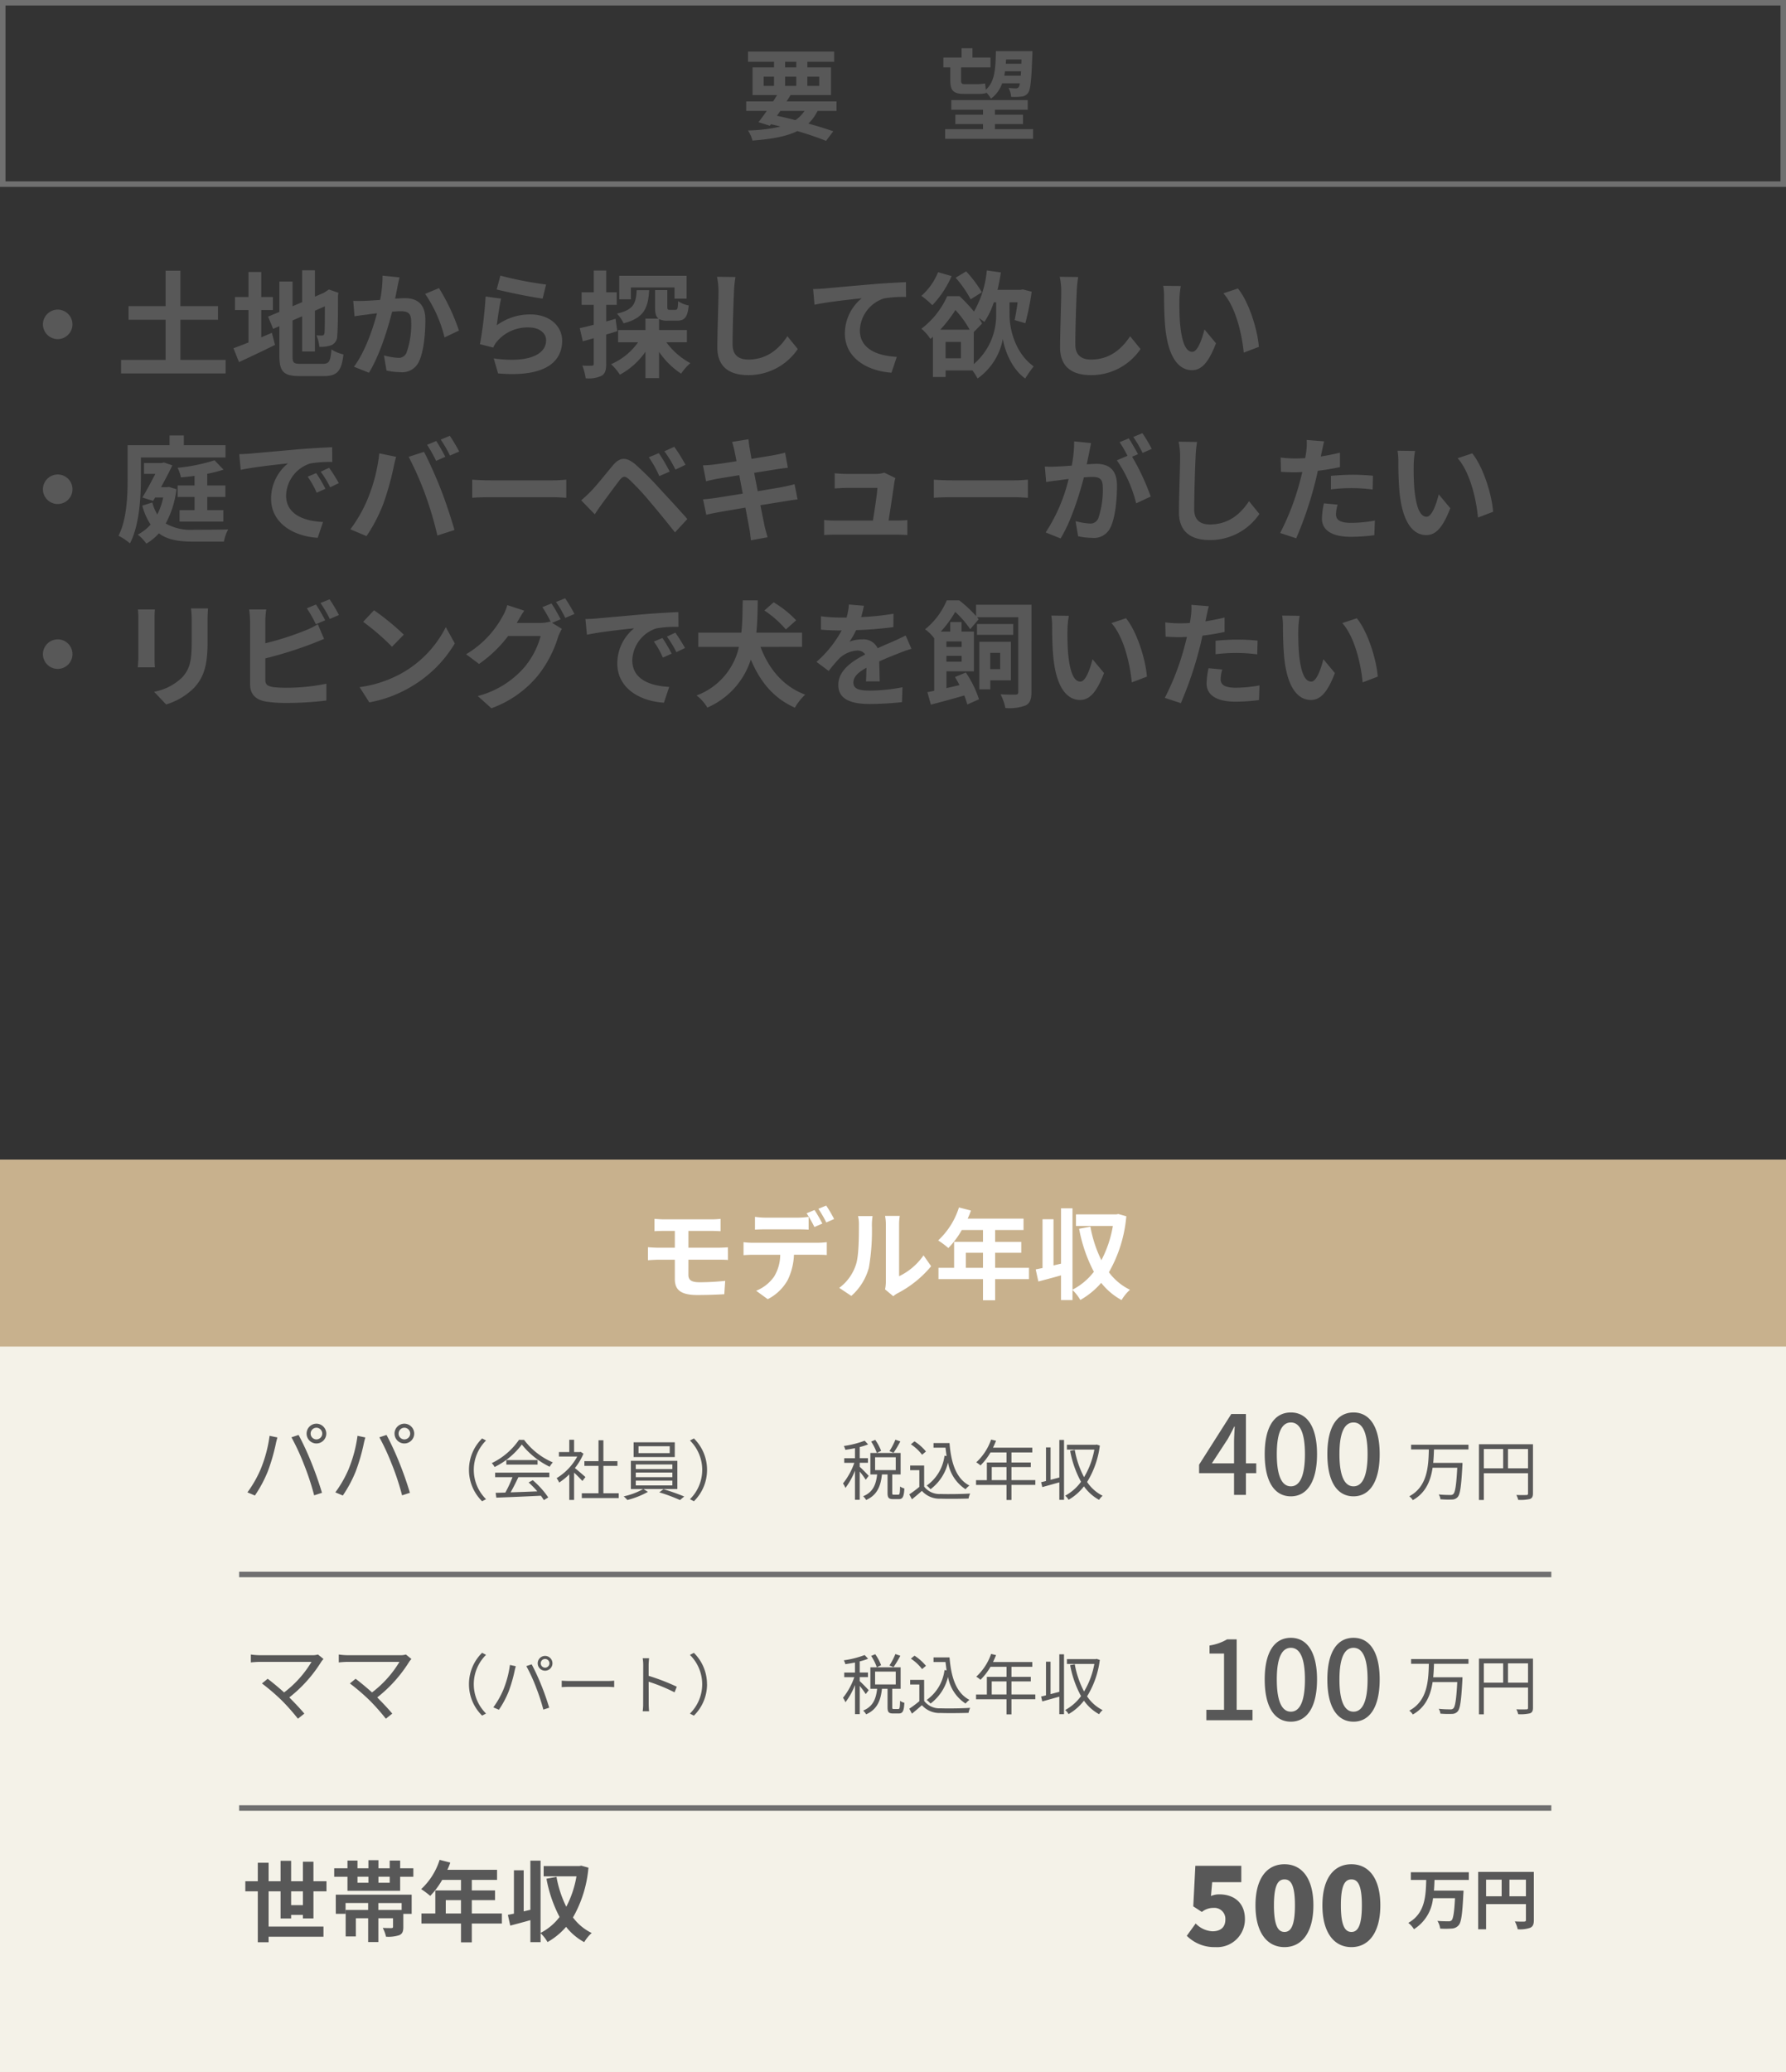<svg xmlns="http://www.w3.org/2000/svg" width="325" height="377"><rect width="100%" height="100%" fill="#333333" stroke="none"/><g data-name="グループ 858"><g data-name="グループ 2109"><path data-name="長方形 1404" fill="#f4f2e8" d="M0 210.999h325v166H0z"/><path data-name="パス 6162" d="M56.528 260.847a1.059 1.059 0 011.056-1.072 1.069 1.069 0 011.056 1.072 1.065 1.065 0 01-1.056 1.052 1.055 1.055 0 01-1.056-1.052zm-.736 0a1.789 1.789 0 001.792 1.792 1.8 1.8 0 001.792-1.792 1.813 1.813 0 00-1.792-1.808 1.8 1.8 0 00-1.792 1.808zm-8.3 6.336a21.016 21.016 0 01-2.468 4.352l1.36.576a23.2 23.2 0 002.352-4.4 35.084 35.084 0 001.456-5.012c.064-.336.192-.8.288-1.152l-1.424-.3a24.389 24.389 0 01-1.568 5.936zm7.872-.608a47.946 47.946 0 011.804 5.504l1.424-.464a62.684 62.684 0 00-1.92-5.472 51.725 51.725 0 00-2.336-5.056l-1.3.432a40.916 40.916 0 012.324 5.056zm17.168-5.728a1.059 1.059 0 011.056-1.072 1.069 1.069 0 011.056 1.072 1.065 1.065 0 01-1.06 1.052 1.055 1.055 0 01-1.056-1.052zm-.736 0a1.789 1.789 0 001.788 1.792 1.8 1.8 0 001.792-1.792 1.813 1.813 0 00-1.792-1.808 1.8 1.8 0 00-1.792 1.808zm-8.3 6.336a21.016 21.016 0 01-2.472 4.352l1.36.576a23.2 23.2 0 002.352-4.4 35.084 35.084 0 001.456-5.012c.064-.336.192-.8.288-1.152l-1.424-.3a24.389 24.389 0 01-1.568 5.936zm7.872-.608a47.946 47.946 0 011.8 5.504l1.424-.464a62.684 62.684 0 00-1.92-5.472 51.725 51.725 0 00-2.336-5.056l-1.3.432a40.917 40.917 0 012.324 5.056zm-12.5 35.28l-1.008-.816a3.37 3.37 0 01-1.04.128h-9.54a12.3 12.3 0 01-1.632-.128v1.44c.32-.032 1.008-.1 1.632-.1h9.408a19.622 19.622 0 01-4.988 5.556c-1.088-.976-2.4-2.048-2.992-2.48l-1.04.848a37.753 37.753 0 013.664 3.152 38.381 38.381 0 012.88 3.264l1.168-.928c-.64-.784-1.776-1.984-2.736-2.944a25.045 25.045 0 005.824-6.5 4.531 4.531 0 01.396-.492zm16 0l-1.008-.816a3.37 3.37 0 01-1.04.128h-9.54a12.3 12.3 0 01-1.632-.128v1.44c.32-.032 1.008-.1 1.632-.1h9.408a19.622 19.622 0 01-4.988 5.556c-1.088-.976-2.4-2.048-2.992-2.48l-1.04.848a37.753 37.753 0 013.664 3.152 38.381 38.381 0 012.88 3.264l1.168-.928c-.64-.784-1.776-1.984-2.736-2.944a25.045 25.045 0 005.824-6.5 4.531 4.531 0 01.396-.492zm-21.892 44.784v-2.512h2.144v2.512zm4.064 2.416v-4.928h2.368v-1.84H57.04v-3.552h-1.92v3.552h-2.144v-3.712h-1.92v3.712H48.88v-3.36h-1.968v3.36H44.64v1.84h2.272v9.264h1.968v-1.008h9.984v-1.84H48.88v-6.416h2.176v4.944h1.92v-.656h2.144v.64zm16.048-1.536h-4.24v-1.264h4.24zm-11.984.7h1.776v-1.964h4.112v1.264H62.9v4.816h1.856v-3.312h2.24v4.336h1.856v-4.336h2.668v1.552c0 .176-.064.224-.288.24-.192 0-.944 0-1.584-.032a5.989 5.989 0 01.592 1.6 6.377 6.377 0 002.4-.272c.592-.256.752-.688.752-1.5v-2.388h1.52v-3.488H61.1zm9.808-5.648h-2.048v-1.1h2.048zm-5.856-1.1h1.984v1.1h-1.984zm7.76-1.536v-1.408h-1.9v1.408h-2.052v-1.472H67.04v1.472h-1.984v-1.408h-1.824v1.408h-2.416v1.536h2.416v2.56h9.584v-2.56h2.4v-1.536zm8.3 8.224v-2.432h2.768v2.432zm10.208 0h-5.468v-2.432h4.224v-1.76h-4.224v-1.92h4.592v-1.84h-9.04a10.215 10.215 0 00.528-1.312L80 338.399a12.339 12.339 0 01-3.36 5.328 14.726 14.726 0 011.648 1.232 14.379 14.379 0 002.176-2.912h3.424v1.92h-4.672v4.192h-2.528v1.824h7.2v3.424h1.968v-3.424h5.472zm14.448-8.7l-.32.064h-6.524v1.872h5.972a18.475 18.475 0 01-1.856 5.536 20.374 20.374 0 01-1.78-5.432l-1.824.336a24.369 24.369 0 002.384 6.96 10.243 10.243 0 01-3.456 2.9v-13.152h-1.856v8.944l-1.216.288v-7.476H93.52v7.888c-.4.08-.768.16-1.1.224l.432 1.952c1.088-.288 2.384-.624 3.664-.992v4h1.856v-1.628a7.23 7.23 0 011.264 1.616 12.748 12.748 0 003.376-2.768 10.693 10.693 0 003.3 2.784 6.88 6.88 0 011.36-1.664 9.288 9.288 0 01-3.408-2.832 21.987 21.987 0 002.816-9.056z" fill="#585858"/><path data-name="パス 6165" d="M220.52 266.259l2.9-4.44c.42-.76.82-1.52 1.18-2.26h.08c-.04.8-.12 2.04-.12 2.84v3.86zm8.08 0h-1.88v-8.98h-2.66l-5.86 9.22v1.54h6.36v3.96h2.16v-3.96h1.88zm6.3 6c2.88 0 4.76-2.56 4.76-7.68 0-5.08-1.88-7.58-4.76-7.58-2.9 0-4.76 2.48-4.76 7.58 0 5.12 1.86 7.68 4.76 7.68zm0-1.82c-1.5 0-2.56-1.6-2.56-5.86 0-4.22 1.06-5.76 2.56-5.76s2.56 1.54 2.56 5.76c0 4.26-1.06 5.86-2.56 5.86zm11.4 1.82c2.88 0 4.76-2.56 4.76-7.68 0-5.08-1.88-7.58-4.76-7.58-2.9 0-4.76 2.48-4.76 7.58 0 5.12 1.86 7.68 4.76 7.68zm0-1.82c-1.5 0-2.56-1.6-2.56-5.86 0-4.22 1.06-5.76 2.56-5.76s2.56 1.54 2.56 5.76c0 4.26-1.06 5.86-2.56 5.86zm-26.78 42.56h8.4v-1.9h-2.88v-12.82h-1.74a9.042 9.042 0 01-3.2 1.12v1.46h2.64v10.24h-3.22zm15.38.26c2.88 0 4.76-2.56 4.76-7.68 0-5.08-1.88-7.58-4.76-7.58-2.9 0-4.76 2.48-4.76 7.58 0 5.12 1.86 7.68 4.76 7.68zm0-1.82c-1.5 0-2.56-1.6-2.56-5.86 0-4.22 1.06-5.76 2.56-5.76s2.56 1.54 2.56 5.76c0 4.26-1.06 5.86-2.56 5.86zm11.4 1.82c2.88 0 4.76-2.56 4.76-7.68 0-5.08-1.88-7.58-4.76-7.58-2.9 0-4.76 2.48-4.76 7.58 0 5.12 1.86 7.68 4.76 7.68zm0-1.82c-1.5 0-2.56-1.6-2.56-5.86 0-4.22 1.06-5.76 2.56-5.76s2.56 1.54 2.56 5.76c0 4.26-1.06 5.86-2.56 5.86zm-25.14 42.84a5.062 5.062 0 005.38-5.1c0-3.08-2.12-4.5-4.64-4.5a3.775 3.775 0 00-1.54.3l.22-2.52h5.3v-2.98h-8.36l-.38 7.38 1.56 1.02a3.326 3.326 0 012.1-.74 2.006 2.006 0 012.18 2.14c0 1.4-.9 2.12-2.34 2.12a4.529 4.529 0 01-3.06-1.42l-1.62 2.24a7.09 7.09 0 005.2 2.06zm12.58 0c3.14 0 5.26-2.64 5.26-7.6 0-4.94-2.12-7.48-5.26-7.48-3.16 0-5.28 2.52-5.28 7.48s2.12 7.6 5.28 7.6zm0-2.76c-1.06 0-1.92-.92-1.92-4.84s.86-4.72 1.92-4.72 1.9.8 1.9 4.72-.84 4.84-1.9 4.84zm12.18 2.76c3.14 0 5.26-2.64 5.26-7.6 0-4.94-2.12-7.48-5.26-7.48-3.16 0-5.28 2.52-5.28 7.48s2.12 7.6 5.28 7.6zm0-2.76c-1.06 0-1.92-.92-1.92-4.84s.86-4.72 1.92-4.72 1.9.8 1.9 4.72-.84 4.84-1.9 4.84z" fill="#585858"/><path data-name="パス 6161" d="M85.34 267.439a7.973 7.973 0 002.388 5.712l.72-.372a7.509 7.509 0 01-2.232-5.34 7.509 7.509 0 012.232-5.34l-.72-.372a7.973 7.973 0 00-2.388 5.712zm4.76 1.332h3.16a22.647 22.647 0 01-1.3 2.8c-.648.024-1.248.036-1.764.048l.12.876a575.5 575.5 0 008.1-.348 7.508 7.508 0 01.552.8l.8-.492a15.982 15.982 0 00-2.82-3.132l-.756.408a18.442 18.442 0 011.584 1.62c-1.68.072-3.372.132-4.86.18.48-.84 1-1.872 1.416-2.76h5.628v-.828H90.1zm2.04-3.108v.816h5.68v-.816zm2.3-3.684a12.606 12.606 0 01-4.96 4.236 2.8 2.8 0 01.52.708 13.726 13.726 0 004.956-4.092 14.71 14.71 0 005.064 4.044 4.78 4.78 0 01.576-.792 12.928 12.928 0 01-5.232-4.1zm12.092 6.768c-.3-.264-1.356-1.188-1.92-1.632a10.783 10.783 0 001.56-2.616l-.5-.336-.156.036h-1.048v-2.232h-.876v2.232h-1.884v.816h3.336a10.409 10.409 0 01-3.756 3.936 4.037 4.037 0 01.468.8 11.331 11.331 0 001.836-1.5v4.66h.876v-4.968c.54.5 1.2 1.176 1.512 1.524zm3.268 2.952v-4.98h2.556v-.864H109.8v-3.8h-.888v3.8h-2.572v.864h2.568v4.98h-3.036v.876h6.72v-.876zm12.068-7.308h-5.676v-1.248h5.676zm.924-1.968H115.3v2.688h7.488zm-7.1 6.984h6.66v.864h-6.66zm0-1.476h6.66v.84h-6.66zm0-1.476h6.66v.84h-6.66zm7.568 4.476v-5.132h-8.46v5.136h2.244a12.932 12.932 0 01-3.544 1.328 6.845 6.845 0 01.66.66 15.232 15.232 0 003.74-1.476l-.8-.516zm-3.288.6a31.5 31.5 0 013.768 1.404l.768-.648a42.038 42.038 0 00-3.768-1.332zm8.688-4.092a7.973 7.973 0 00-2.388-5.712l-.72.372a7.509 7.509 0 012.232 5.34 7.509 7.509 0 01-2.232 5.34l.72.372a7.973 7.973 0 002.388-5.712zm-43.32 39a7.973 7.973 0 002.388 5.712l.72-.372a7.5 7.5 0 010-10.68l-.72-.372a7.973 7.973 0 00-2.388 5.712zm13.056-3.8a.792.792 0 11.792.792.794.794 0 01-.788-.796zm-.552 0a1.344 1.344 0 002.688 0 1.344 1.344 0 10-2.688 0zm-6.228 4.752a15.762 15.762 0 01-1.848 3.264l1.02.432a17.4 17.4 0 001.764-3.3 26.313 26.313 0 001.092-3.756c.048-.252.144-.6.216-.864l-1.068-.228a18.292 18.292 0 01-1.176 4.448zm5.9-.456a35.96 35.96 0 011.356 4.128l1.068-.348a46.49 46.49 0 00-1.44-4.1 38.793 38.793 0 00-1.752-3.792l-.972.324a30.687 30.687 0 011.744 3.784zm4.7-1.128v1.172a19.72 19.72 0 011.668-.06h6.596c.54 0 1.044.048 1.284.06v-1.18c-.264.024-.7.06-1.3.06h-6.572a21.088 21.088 0 01-1.668-.06zm14.82 4.14a10.573 10.573 0 01-.084 1.416h1.164a14.41 14.41 0 01-.072-1.416c0-.348 0-2.16-.012-3.96a31.46 31.46 0 014.716 1.932l.408-1.02a38.354 38.354 0 00-5.124-1.98v-1.96c0-.36.048-.876.084-1.248h-1.168a7.574 7.574 0 01.1 1.248zm11.616-3.5a7.973 7.973 0 00-2.388-5.712l-.72.372a7.5 7.5 0 010 10.68l.72.372a7.973 7.973 0 002.396-5.72z" fill="#585858"/><path data-name="パス 6164" d="M162.936 261.955a12.634 12.634 0 01-1.08 2.076l.744.3a20.366 20.366 0 001.236-2.064zm-2.6 2.028a8.883 8.883 0 00-1.068-2l-.744.312a9.184 9.184 0 011.028 2.06zm-2.26 4.548c-.24-.276-1.26-1.332-1.632-1.644v-.732h1.5v-.84h-1.5v-2.028a9.949 9.949 0 001.524-.48l-.624-.672a17.573 17.573 0 01-3.792.964 3.359 3.359 0 01.276.7c.552-.084 1.164-.18 1.752-.3v1.824h-1.956v.84h1.836a12.392 12.392 0 01-2.06 3.748 4.128 4.128 0 01.444.816 12.747 12.747 0 001.736-3.144v5.3h.864v-5.132a13.743 13.743 0 011.092 1.488zm1.164-3.384H163v2.34h-3.76zm3.42 6.816c-.264 0-.3-.048-.3-.348v-3.336h1.524v-3.912h-5.5v3.912h1.228c-.192 1.704-.672 3.204-2.544 3.96a2.819 2.819 0 01.54.684c2.076-.912 2.664-2.624 2.88-4.644h1.02v3.336c0 .884.192 1.152 1.02 1.152h1.02c.708 0 .936-.408 1.02-1.944a2.211 2.211 0 01-.78-.36c-.024 1.308-.084 1.5-.336 1.5zm7.212-9.4v.84h2.184c.06.528.12 1.032.2 1.524l-.384-.06a7.832 7.832 0 01-3.24 5.436 5.233 5.233 0 01.7.66 8.574 8.574 0 003.18-4.86 7.28 7.28 0 003.188 4.864 4.138 4.138 0 01.708-.672c-2.4-1.236-3.336-4.068-3.624-7.728zm-1.372 1.536a9.131 9.131 0 00-2.088-1.848l-.66.54a8.279 8.279 0 012.04 1.9zm-.332 2.56h-2.544v.84h1.668v3.036a20.038 20.038 0 01-1.824 1.364l.48.9a57.51 57.51 0 001.812-1.532 4.276 4.276 0 003.4 1.416c1.32.048 3.78.024 5.088-.024a4.06 4.06 0 01.288-.912c-1.4.1-4.068.132-5.376.084a3.493 3.493 0 01-2.988-1.344zm12.3 2.652v-2.376h2.688v2.376zm7.932 0h-4.344v-2.376h3.516v-.836h-3.516v-1.828h3.792v-.864H180.7c.192-.408.384-.84.552-1.26l-.9-.216a10.155 10.155 0 01-2.7 4.14 5.523 5.523 0 01.768.564 11.087 11.087 0 001.82-2.364h2.916v1.828h-3.576v3.216h-1.968v.864h5.544v2.744h.9v-2.748h4.344zm4.368-.48c-.552.144-1.092.288-1.6.42v-5.9h-.828v6.12a30.38 30.38 0 01-.888.216l.216.888c.888-.24 1.992-.552 3.1-.864v3.188h.852v-10.9h-.852zm6.78-6l-.156.048h-5.244v.876h4.992a14.854 14.854 0 01-1.872 5.016 16.852 16.852 0 01-1.692-4.956l-.84.156a18.671 18.671 0 001.98 5.64 8.749 8.749 0 01-2.88 2.532 2.776 2.776 0 01.612.744 9.568 9.568 0 002.8-2.448 8.212 8.212 0 002.752 2.46 3.249 3.249 0 01.648-.744 7.385 7.385 0 01-2.828-2.508 16.424 16.424 0 002.316-6.624zm-36.612 38.124a12.634 12.634 0 01-1.08 2.076l.744.3a20.366 20.366 0 001.236-2.064zm-2.6 2.028a8.883 8.883 0 00-1.068-2l-.744.312a9.184 9.184 0 011.032 2.064zm-2.26 4.548c-.24-.276-1.26-1.332-1.632-1.644v-.732h1.5v-.84h-1.5v-2.028a9.949 9.949 0 001.524-.48l-.624-.672a17.573 17.573 0 01-3.792.96 3.359 3.359 0 01.276.7c.552-.084 1.164-.18 1.752-.3v1.824h-1.956v.84h1.836a12.392 12.392 0 01-2.06 3.752 4.128 4.128 0 01.444.816 12.747 12.747 0 001.74-3.144v5.3h.864v-5.132a13.743 13.743 0 011.088 1.488zm1.164-3.384H163v2.34h-3.76zm3.42 6.816c-.264 0-.3-.048-.3-.348v-3.336h1.524v-3.912h-5.5v3.912h1.228c-.192 1.7-.672 3.2-2.544 3.96a2.819 2.819 0 01.54.684c2.076-.912 2.664-2.628 2.88-4.644h1.02v3.336c0 .888.192 1.152 1.02 1.152h1.02c.708 0 .936-.408 1.02-1.944a2.211 2.211 0 01-.78-.36c-.024 1.308-.084 1.5-.336 1.5zm7.212-9.4v.84h2.184c.06.528.12 1.032.2 1.524l-.384-.06a7.832 7.832 0 01-3.24 5.436 5.233 5.233 0 01.7.66 8.574 8.574 0 003.18-4.86 7.28 7.28 0 003.192 4.86 4.138 4.138 0 01.708-.672c-2.4-1.236-3.336-4.068-3.624-7.728zm-1.372 1.536a9.131 9.131 0 00-2.088-1.848l-.66.54a8.279 8.279 0 012.04 1.9zm-.336 2.556h-2.54v.84h1.668v3.036a20.038 20.038 0 01-1.824 1.368l.48.9a63.437 63.437 0 001.812-1.536 4.276 4.276 0 003.4 1.416c1.32.048 3.78.024 5.088-.024a4.06 4.06 0 01.288-.912c-1.4.1-4.068.132-5.376.084a3.493 3.493 0 01-2.988-1.344zm12.3 2.652v-2.372h2.688v2.376zm7.932 0h-4.34v-2.372h3.516v-.836h-3.516v-1.828h3.792v-.864H180.7c.192-.408.384-.84.552-1.26l-.9-.216a10.155 10.155 0 01-2.7 4.14 5.523 5.523 0 01.768.564 11.087 11.087 0 001.824-2.364h2.916v1.828h-3.58v3.216h-1.968v.864h5.544v2.748h.9v-2.752h4.344zm4.368-.48c-.552.144-1.092.288-1.6.42v-5.9h-.828v6.12a30.38 30.38 0 01-.888.216l.216.888c.888-.24 1.992-.552 3.1-.864v3.192h.852v-10.9h-.852zm6.78-6l-.156.048h-5.24v.876h4.992a14.854 14.854 0 01-1.872 5.016 16.852 16.852 0 01-1.692-4.956l-.84.156a18.671 18.671 0 001.98 5.64 8.749 8.749 0 01-2.88 2.532 2.776 2.776 0 01.612.744 9.568 9.568 0 002.8-2.448 8.212 8.212 0 002.752 2.464 3.249 3.249 0 01.648-.744 7.385 7.385 0 01-2.832-2.508 16.424 16.424 0 002.316-6.624z" fill="#585858"/><path data-name="パス 6166" d="M267.22 263.731v-.864h-10.44v.864h3.228c-.072 3.06-.24 6.756-3.564 8.52a2.548 2.548 0 01.648.7c2.364-1.32 3.252-3.552 3.6-5.9h4.488c-.168 3.16-.372 4.48-.732 4.804a.724.724 0 01-.564.156 20.078 20.078 0 01-2.084-.096 1.8 1.8 0 01.312.876 16.714 16.714 0 002.108.048 1.362 1.362 0 001.02-.432c.468-.5.66-1.932.876-5.8.012-.12.012-.432.012-.432H260.8c.084-.828.12-1.656.144-2.448zm7.188 3.432v-3.516h3.648v3.516zm-4.392-3.516h3.516v3.516h-3.516zm8.94-.864h-9.828v10.14h.888v-4.872h8.04v3.672c0 .228-.084.3-.3.3s-1.008.024-1.824-.012a3.837 3.837 0 01.336.888 7.556 7.556 0 002.132-.156c.408-.156.552-.444.552-1.02zm-11.736 39.948v-.864h-10.44v.864h3.228c-.072 3.06-.24 6.756-3.564 8.52a2.548 2.548 0 01.648.7c2.364-1.32 3.252-3.552 3.6-5.9h4.488c-.168 3.168-.372 4.488-.732 4.812a.724.724 0 01-.564.156 20.078 20.078 0 01-2.088-.1 1.8 1.8 0 01.312.876 16.714 16.714 0 002.112.048 1.362 1.362 0 001.02-.432c.468-.5.66-1.932.876-5.8.012-.12.012-.432.012-.432H260.8c.084-.828.12-1.656.144-2.448zm7.188 3.432v-3.516h3.648v3.516zm-4.392-3.516h3.516v3.516h-3.516zm8.94-.864h-9.828v10.14h.888v-4.872h8.04v3.672c0 .228-.084.3-.3.3s-1.008.024-1.824-.012a3.837 3.837 0 01.336.888 7.556 7.556 0 002.136-.156c.408-.156.552-.444.552-1.02zm-11.676 40.272v-1.4h-10.548v1.4h2.8c-.084 2.892-.18 6.084-3.264 7.812a4.27 4.27 0 011.032 1.152 7.53 7.53 0 003.468-5.64h4c-.132 2.568-.324 3.744-.636 4.044a.772.772 0 01-.564.156c-.36 0-1.176 0-2-.072a3.43 3.43 0 01.5 1.4 14.67 14.67 0 002.08-.008 1.74 1.74 0 001.284-.6c.468-.528.672-1.98.852-5.664.024-.18.036-.636.036-.636h-5.388c.06-.648.084-1.308.108-1.944zm7.392 2.976v-3.024h3v3.024zm-4.248-3.024h2.832v3.024h-2.832zm8.688-1.416h-10.128v10.44h1.44v-4.584h7.248v2.9c0 .2-.084.276-.312.288s-1.02.012-1.7-.036a5.833 5.833 0 01.516 1.428 5.544 5.544 0 002.268-.264c.5-.228.672-.624.672-1.4z" fill="#585858"/><path data-name="線 568" d="M282.293 286.975H43.513v-1h238.78z" fill="#707070"/><path data-name="線 569" d="M282.293 329.466H43.513v-1h238.78z" fill="#707070"/><path data-name="長方形 1403" fill="#c8b18d" d="M0 210.999h325v34H0z"/><path data-name="パス 6163" d="M125.27 229.199h5.49c.4 0 1.206 0 1.71.054l-.018-2.3a31.51 31.51 0 01-1.746.072h-5.436v-3.06h4.23c.648 0 1.152.036 1.62.054v-2.25a13.423 13.423 0 01-1.62.09h-8.658c-.648 0-1.224-.054-1.746-.09v2.25c.522-.036 1.1-.054 1.746-.054h1.958v3.06h-2.93c-.558 0-1.458-.054-1.962-.09v2.358c.54-.036 1.458-.09 1.962-.09h2.93v3.474c0 1.818.81 2.952 4.1 2.952a91.32 91.32 0 004.9-.144l.162-2.43c-1.44.144-3.024.252-4.644.252-1.44 0-2.052-.36-2.052-1.35zm26.514-7.4a23.946 23.946 0 00-1.44-2.448l-1.422.594a21.236 21.236 0 011.44 2.484zm-2.142.828c-.342-.666-.972-1.8-1.422-2.466l-1.44.594a24.739 24.739 0 011.422 2.5zm-4.442 1.05c.63 0 1.332.018 1.944.054v-2.322a14.129 14.129 0 01-1.944.144h-5.89a13.467 13.467 0 01-1.926-.144v2.322c.54-.036 1.314-.054 1.926-.054zm-8.172 2.448a13.7 13.7 0 01-1.728-.108v2.358c.5-.036 1.206-.072 1.728-.072h4.95a7.735 7.735 0 01-1.116 3.978 7.351 7.351 0 01-3.262 2.574l2.106 1.53a8.637 8.637 0 003.618-3.456 11.419 11.419 0 001.152-4.63h4.338c.5 0 1.188.018 1.638.054v-2.34a13.612 13.612 0 01-1.638.108zm17.888 9.666a10.426 10.426 0 003.2-5.166 39.715 39.715 0 00.54-7.74 11.48 11.48 0 01.126-1.62h-2.642a6.57 6.57 0 01.16 1.634c0 2.178-.018 5.58-.522 7.128a8.491 8.491 0 01-3.06 4.3zm7.632.054a4.589 4.589 0 01.792-.54 19.819 19.819 0 006.1-4.914l-1.384-1.98a11.4 11.4 0 01-4.446 3.798v-9.41a9.14 9.14 0 01.126-1.566h-2.682a7.98 7.98 0 01.146 1.544v10.494a6.85 6.85 0 01-.146 1.328zm13.212-5.166v-2.736h3.114v2.736zm11.484 0h-6.156v-2.736h4.752v-1.98h-4.752v-2.164h5.166v-2.07h-10.17a11.491 11.491 0 00.594-1.476l-2.178-.554a13.881 13.881 0 01-3.78 5.994 16.566 16.566 0 011.854 1.386 16.176 16.176 0 002.448-3.28h3.852v2.16h-5.256v4.72h-2.844v2.052h8.1v3.852h2.214v-3.852h6.156zm16.256-9.792l-.36.072h-7.346v2.106h6.714a20.785 20.785 0 01-2.088 6.228 22.921 22.921 0 01-2-6.1l-2.052.378a27.415 27.415 0 002.684 7.828 11.523 11.523 0 01-3.888 3.258v-14.8h-2.088v10.066l-1.368.324v-8.406h-2v8.874c-.45.09-.864.18-1.242.252l.486 2.2c1.224-.324 2.682-.7 4.122-1.116v4.5h2.088v-1.84a8.134 8.134 0 011.424 1.818 14.341 14.341 0 003.8-3.114 12.03 12.03 0 003.708 3.132 7.74 7.74 0 011.53-1.872 10.449 10.449 0 01-3.836-3.186 24.736 24.736 0 003.168-10.19z" fill="#fff"/></g><path data-name="パス 6159" d="M7.812 59.019a2.707 2.707 0 002.688 2.688 2.707 2.707 0 002.688-2.688 2.707 2.707 0 00-2.688-2.688 2.707 2.707 0 00-2.688 2.688zm25.011 6.468v-7.308h6.846v-2.48h-6.846v-6.447h-2.688v6.447h-6.741v2.48h6.741v7.308h-8.106v2.457h19.026v-2.457zm14.721-9.072h2.121v-2.373h-2.121v-4.557h-2.331v4.557h-2.457v2.373h2.457v5.9c-1.05.42-1.974.777-2.73 1.05l1.008 2.52c1.932-.9 4.326-2.016 6.552-3.129l-.567-2.2c-.63.273-1.281.546-1.932.819zm7.161 9.784c-1.281 0-1.47-.189-1.47-1.428v-6.466l1.743-.756v6.4h2.331v-7.413l1.806-.8c0 2.982-.021 4.515-.063 4.851-.084.378-.21.462-.462.462a9.554 9.554 0 01-1.008-.042 6.856 6.856 0 01.525 2.1 5.855 5.855 0 002.184-.294 1.792 1.792 0 001.071-1.743c.1-.861.147-3.381.147-7.371l.084-.42-1.743-.609-.441.294-.441.294-1.659.714v-4.788h-2.331v5.8l-1.743.735v-4.494h-2.394v5.523l-2.058.861.924 2.226 1.134-.483v5.4c0 2.9.819 3.675 3.654 3.675h4.473c2.457 0 3.192-1.008 3.532-3.948a6.321 6.321 0 01-2.184-.9c-.193 2.139-.403 2.62-1.558 2.62zm14.91-16.044a23.023 23.023 0 01-.441 4.41c-1.05.084-2.037.147-2.688.168a19.309 19.309 0 01-2.205 0l.231 2.814a54.712 54.712 0 012.31-.315c.4-.063 1.05-.147 1.785-.231-.756 2.837-2.163 6.998-4.2 9.725l2.73 1.092c1.911-3.066 3.423-7.959 4.221-11.109.588-.042 1.092-.084 1.428-.084 1.323 0 2.037.231 2.037 1.89a15.381 15.381 0 01-.861 5.691 1.512 1.512 0 01-1.554.9 11.967 11.967 0 01-2.541-.441l.462 2.754a11.609 11.609 0 002.478.294 3.34 3.34 0 003.423-1.914c.882-1.8 1.176-5.121 1.176-7.578 0-2.982-1.554-3.969-3.759-3.969-.42 0-1.05.042-1.743.084.147-.756.315-1.512.42-2.142.105-.525.252-1.176.378-1.722zm7.749 3.318a24.018 24.018 0 013.528 7.917l2.625-1.239a37.483 37.483 0 00-3.633-7.728zm13.02-.8c1.617.42 6.258 1.386 8.358 1.659l.63-2.562a65.838 65.838 0 01-8.316-1.617zm.8 1.659l-2.814-.378a75.721 75.721 0 01-1.029 8.673l2.415.609a4.507 4.507 0 01.777-1.218 7.291 7.291 0 015.733-2.436c1.827 0 3.108.987 3.108 2.331 0 2.646-3.3 4.179-9.534 3.3l.8 2.73c8.652.756 11.655-2.163 11.655-5.964 0-2.52-2.121-4.767-5.775-4.767a10.2 10.2 0 00-6.12 1.975c.152-1.197.509-3.696.782-4.851zm23.623-2.033h7.938v2.037h2.2v-4.158h-12.259v4.284h2.121zm1.05.5c-.126 2.373-.525 3.57-3.591 4.263a6.552 6.552 0 011.2 1.764c3.78-.966 4.473-2.835 4.662-6.027zm-3.843 5.208l-1.7.483v-3.024h1.911v-2.289h-1.911v-3.948h-2.268v3.948h-2.206v2.289h2.205v3.633c-.945.231-1.827.462-2.541.609l.546 2.394c.609-.168 1.3-.357 1.995-.567v4.645c0 .273-.1.357-.357.357a16.555 16.555 0 01-1.722-.021 10.2 10.2 0 01.609 2.31 5.446 5.446 0 002.919-.462c.63-.4.819-1.029.819-2.184v-5.313c.672-.189 1.344-.4 2.016-.609zm12.978 4.263v-2.222h-5.061v-1.995a3.132 3.132 0 001.575.294h1.659c1.386 0 1.953-.567 2.163-2.772a5.267 5.267 0 01-1.928-.776c-.042 1.386-.126 1.575-.5 1.575h-1.008c-.378 0-.462-.042-.462-.567v-3.024h-2.23v3.045c0 1.092.126 1.764.63 2.142h-2.373v2.079h-4.977v2.226h3.633a11.689 11.689 0 01-4.914 3.99 9.769 9.769 0 011.6 1.911 13.38 13.38 0 004.654-4.177v4.806h2.478v-4.788a14.391 14.391 0 004.011 3.969 9.709 9.709 0 011.68-1.911 13.219 13.219 0 01-4.368-3.8zm5.481-11.907a13.057 13.057 0 01.273 2.814c0 1.785-.21 7.245-.21 10.038 0 3.549 2.205 5.04 5.607 5.04a10.823 10.823 0 009.03-4.746l-1.89-2.331c-1.491 2.268-3.675 4.242-7.119 4.242-1.6 0-2.856-.672-2.856-2.772 0-2.583.147-7.245.252-9.471a21.344 21.344 0 01.273-2.772zm17.493 2.226l.252 2.856c2.415-.525 6.8-.987 8.589-1.176a8.312 8.312 0 00-3.066 6.4c0 4.494 4.116 6.846 8.484 7.14l.966-2.877c-3.507-.189-6.72-1.407-6.72-4.83a6.341 6.341 0 014.389-5.803 21.475 21.475 0 014.011-.273l-.021-2.688c-1.449.063-3.738.189-5.88.357-3.8.336-7.245.63-8.967.8-.42.035-1.218.077-2.037.098zm30.7.588a21.637 21.637 0 00-2.856-3.8l-1.91 1.158a20.539 20.539 0 012.73 3.927zm-7.959-3.654a11.458 11.458 0 01-3.045 4.305 16.007 16.007 0 011.995 1.7 17.882 17.882 0 003.507-5.292zm6.489 10.9l1.512-1.554a10.732 10.732 0 00-.609-1.008 11.757 11.757 0 011.029.714 14.867 14.867 0 001.722-3.57h.42v2.373a11.611 11.611 0 01-4.07 8.865zm-2.331 4.767h-2.793v-2.979h2.793zm-3.759-5.208a25.18 25.18 0 002.751-3.57 17.432 17.432 0 012.583 3.57zm12.6-4.977h1.47c-.168 1.2-.357 2.394-.546 3.234l1.953.567a49.109 49.109 0 001.155-5.733l-1.638-.42-.378.084h-4.2c.252-1.029.441-2.079.609-3.171l-2.562-.357a18.348 18.348 0 01-2.331 7.476 30.277 30.277 0 00-2.625-2.793h-2.247a15.274 15.274 0 01-4.7 5.922 8.086 8.086 0 011.634 1.851 4.2 4.2 0 00.462-.4v7.334h2.31v-1.2h4.893a13.285 13.285 0 01.924 1.47 11.361 11.361 0 004.6-7.2c.273 1.806 1.512 5.418 4.074 7.2a21.545 21.545 0 011.537-2.206c-3.549-2.541-4.389-7.119-4.389-9.261zm9.135-4.641a13.057 13.057 0 01.273 2.814c0 1.785-.21 7.245-.21 10.038 0 3.549 2.205 5.04 5.607 5.04a10.823 10.823 0 009.03-4.746l-1.89-2.331c-1.491 2.268-3.675 4.242-7.119 4.242-1.6 0-2.856-.672-2.856-2.772 0-2.583.147-7.245.252-9.471a21.344 21.344 0 01.273-2.772zm22.029 1.68l-3.192-.042a12.052 12.052 0 01.147 2.1c0 1.281.042 3.7.231 5.607.588 5.586 2.583 7.644 4.851 7.644 1.68 0 2.982-1.281 4.368-4.893l-2.1-2.52c-.4 1.638-1.218 4.074-2.205 4.074-1.3 0-1.932-2.037-2.226-5.04-.126-1.491-.147-3.066-.126-4.41a16.479 16.479 0 01.254-2.517zm10.4.441l-2.646.882c2.268 2.562 3.381 7.455 3.7 10.794l2.751-1.05c-.238-3.189-1.834-8.212-3.808-10.623zM7.812 89.019a2.688 2.688 0 102.688-2.688 2.707 2.707 0 00-2.688 2.688zm17.829-5.775h15.393v-2.245h-7.581v-1.766h-2.6v1.766h-7.627v6.027c0 3.066-.126 7.434-1.659 10.458a9.964 9.964 0 012.079 1.386c1.722-3.276 1.995-8.442 1.995-11.844zm15.372 7.182v-2.1h-3.3v-2.121a23.325 23.325 0 002.961-.756l-1.638-1.7a32.007 32.007 0 01-6.72 1.365 7.474 7.474 0 01.609 1.743c.8-.063 1.638-.147 2.478-.273v1.743h-3.084v2.1h3.087v2.394h-2.73v2.078h7.959V92.82h-2.919v-2.394zm-10.248-1.827l-.378.042H29.3c.756-1.365 1.491-2.751 2.058-3.969l-1.533-.525-.357.1h-3.26v1.974h2.058a85.488 85.488 0 01-2.352 4.305l1.953.609.357-.609h1.47a12.1 12.1 0 01-1.071 3.087 8.14 8.14 0 01-.9-2.184l-1.83.57a11.452 11.452 0 001.512 3.444 8.168 8.168 0 01-2.331 1.827 8.216 8.216 0 011.554 1.638 9.134 9.134 0 002.289-1.869c1.575 1.2 3.654 1.512 6.279 1.512h5.544a8.243 8.243 0 01.777-2.226c-1.281.063-5.166.063-6.195.063a9.292 9.292 0 01-5.166-1.134 17.462 17.462 0 001.953-6.237zm26.775-2.52l-1.554.651a16.2 16.2 0 011.638 2.919l1.6-.714a27.523 27.523 0 00-1.684-2.856zm2.352-.966l-1.533.714a18.475 18.475 0 011.722 2.835l1.575-.756a31.411 31.411 0 00-1.764-2.793zm-16.359-2.478l.273 2.856c2.415-.525 6.783-.987 8.589-1.176a8.246 8.246 0 00-3.066 6.4c0 4.515 4.116 6.867 8.484 7.14l.966-2.877c-3.528-.168-6.72-1.407-6.72-4.83a6.313 6.313 0 014.389-5.817 21.475 21.475 0 014.011-.273l-.021-2.688c-1.47.063-3.738.189-5.88.357-3.8.336-7.245.651-8.988.8-.399.045-1.197.087-2.037.108zm35.847-2.394l-1.659.693a26.567 26.567 0 011.638 2.919l1.68-.735c-.399-.777-1.139-2.1-1.659-2.877zm2.478-.945l-1.658.693a22.123 22.123 0 011.68 2.9l1.68-.735a32.846 32.846 0 00-1.702-2.855zM67.032 90.468a25.3 25.3 0 01-3.276 5.838l2.94 1.239a28.873 28.873 0 003.104-6.006 52.511 52.511 0 001.785-6.321c.084-.462.315-1.491.5-2.1l-3.066-.63a30.259 30.259 0 01-1.987 7.98zm10.374-.441a64.886 64.886 0 012.184 7.413l3.11-1.008c-.588-2.079-1.7-5.439-2.457-7.329-.777-2.037-2.226-5.271-3.087-6.888l-2.793.9a58.828 58.828 0 013.043 6.912zm8.526.546c.777-.063 2.184-.105 3.381-.105h11.277c.882 0 1.953.084 2.457.105v-3.3c-.546.042-1.491.126-2.457.126H89.313c-1.092 0-2.625-.063-3.381-.126zm33.957-8.127l-1.827.756a19.8 19.8 0 011.911 3.423l1.89-.819a33.51 33.51 0 00-1.974-3.36zm2.814-1.155l-1.806.819a21.972 21.972 0 012.016 3.339l1.827-.882a30.566 30.566 0 00-2.04-3.276zm-16.947 9.744l2.478 2.541c.357-.546.861-1.3 1.344-1.953.861-1.155 2.373-3.234 3.192-4.284.609-.756.966-.756 1.7-.126a45.869 45.869 0 013.864 4.158c1.239 1.449 3.15 3.78 4.494 5.5l2.247-2.436c-1.512-1.743-3.759-4.137-5.166-5.67a54.655 54.655 0 00-4.284-4.263c-1.722-1.449-2.856-1.3-4.116.189-1.428 1.722-3.066 3.78-4.032 4.746a23.248 23.248 0 01-1.721 1.598zm38.829-2.94c-.546.168-1.323.336-2.142.5-.945.189-2.667.462-4.557.777l-.651-3.339 4.2-.672c.63-.084 1.47-.21 1.932-.252l-.5-2.751c-.5.147-1.3.315-1.974.441-.756.147-2.352.4-4.137.693-.168-.945-.294-1.638-.336-1.932-.1-.5-.168-1.218-.231-1.638l-2.961.483c.147.5.294 1.008.42 1.6.063.336.21 1.029.378 1.911-1.806.294-3.423.525-4.158.609-.651.084-1.281.126-1.953.147l.567 2.9c.63-.168 1.2-.294 1.932-.441.651-.1 2.268-.378 4.116-.672l.63 3.36c-2.121.336-4.074.651-5.04.8-.672.084-1.617.21-2.184.231l.588 2.814c.483-.126 1.2-.273 2.1-.441s2.877-.5 5.019-.861c.336 1.764.609 3.213.714 3.822.126.609.189 1.323.294 2.121l3.024-.546c-.189-.672-.4-1.428-.546-2.058-.126-.651-.42-2.058-.756-3.78a744.1 744.1 0 004.557-.735c.8-.126 1.659-.273 2.205-.315zM161.7 94.71c.315-2 .861-5.607 1.029-6.846a5.853 5.853 0 01.21-.882l-2.016-.983a4.983 4.983 0 01-1.575.231h-5.376a22.55 22.55 0 01-2.079-.126v2.772c.609-.042 1.428-.1 2.1-.1h5.67c-.063 1.176-.525 4.158-.819 5.943h-6.8a20.173 20.173 0 01-2.079-.105v2.73c.8-.042 1.323-.063 2.079-.063h11.067c.546 0 1.575.042 2 .063v-2.718c-.546.063-1.512.084-2.058.084zm8.232-4.137c.777-.063 2.184-.105 3.381-.105h11.277c.882 0 1.953.084 2.457.105v-3.3c-.546.042-1.491.126-2.457.126h-11.277c-1.092 0-2.625-.063-3.381-.126zm39.648-8.9a24.853 24.853 0 00-1.7-2.856l-1.659.693a20.954 20.954 0 011.7 2.9zm-14.112-1.365a23.024 23.024 0 01-.441 4.41c-1.05.084-2.037.147-2.688.168a19.31 19.31 0 01-2.205 0l.231 2.814a54.712 54.712 0 012.31-.315c.4-.063 1.05-.147 1.785-.231a30.846 30.846 0 01-4.179 9.723l2.709 1.092c1.911-3.066 3.423-7.959 4.242-11.109.588-.042 1.092-.084 1.428-.084 1.3 0 2.016.231 2.016 1.89a15.878 15.878 0 01-.84 5.691 1.529 1.529 0 01-1.554.9 12.135 12.135 0 01-2.562-.441l.462 2.751a11.774 11.774 0 002.478.294 3.323 3.323 0 003.423-1.911c.882-1.806 1.176-5.124 1.176-7.581 0-2.982-1.554-3.969-3.759-3.969-.42 0-1.05.042-1.743.084.147-.756.315-1.512.441-2.142.1-.525.231-1.176.357-1.722zm11.613 2.331c-.42-.777-1.155-2.1-1.68-2.877l-1.659.693a23.217 23.217 0 011.428 2.478l-1.932.819a23.551 23.551 0 013.507 7.833l2.646-1.239a41.322 41.322 0 00-3.381-7.247zm7.392-2.268a13.057 13.057 0 01.273 2.814c0 1.785-.21 7.245-.21 10.038 0 3.549 2.205 5.04 5.607 5.04a10.823 10.823 0 009.03-4.746l-1.89-2.331c-1.491 2.268-3.675 4.242-7.119 4.242-1.6 0-2.856-.672-2.856-2.772 0-2.583.147-7.245.252-9.471a21.344 21.344 0 01.273-2.772zm27.72 8.673a30.554 30.554 0 014.011-.231 30.039 30.039 0 013.57.252l.063-2.5a36.106 36.106 0 00-3.654-.189c-1.344 0-2.835.1-3.99.21zm1.638-6.678c-1.134.273-2.31.5-3.486.693l.168-.8c.1-.462.294-1.386.441-1.953l-3.171-.252a10.8 10.8 0 01-.084 2.1q-.063.5-.189 1.2c-.63.042-1.239.063-1.848.063a20.473 20.473 0 01-2.625-.168l.063 2.6c.735.042 1.512.084 2.52.084.42 0 .882-.021 1.365-.042-.147.588-.294 1.176-.441 1.722a45.853 45.853 0 01-3.591 9.366l2.919.966a67.071 67.071 0 003.3-9.618c.231-.84.441-1.764.63-2.667a43.94 43.94 0 004.032-.672zm-2.919 9.219a14.274 14.274 0 00-.357 2.772c0 2.1 1.785 3.318 5.292 3.318a33.278 33.278 0 004.242-.294l.1-2.667a24.11 24.11 0 01-4.326.42c-2.226 0-2.751-.672-2.751-1.575a7.2 7.2 0 01.294-1.743zm16.59-9.534l-3.192-.042a12.052 12.052 0 01.147 2.1c0 1.281.042 3.7.231 5.607.588 5.586 2.583 7.644 4.851 7.644 1.68 0 2.982-1.281 4.368-4.893l-2.1-2.52c-.4 1.638-1.218 4.074-2.205 4.074-1.3 0-1.932-2.037-2.226-5.04-.126-1.491-.147-3.066-.126-4.41a16.479 16.479 0 01.25-2.524zm10.395.441l-2.646.882c2.268 2.562 3.381 7.455 3.7 10.794l2.751-1.05c-.235-3.196-1.831-8.219-3.802-10.63zM7.812 119.019a2.688 2.688 0 102.688-2.688 2.707 2.707 0 00-2.688 2.688zm17.283-8.127a14.282 14.282 0 01.084 1.6v7.077c0 .63-.084 1.449-.1 1.848h3.108c-.042-.483-.063-1.3-.063-1.827v-7.1c0-.672.021-1.134.063-1.6zm9.66-.189a14.814 14.814 0 01.126 2.1v3.99c0 3.276-.273 4.851-1.7 6.426a9.828 9.828 0 01-5.145 2.646l2.2 2.31a12.2 12.2 0 005.1-3.045c1.554-1.722 2.436-3.654 2.436-8.169v-4.162c0-.84.042-1.512.084-2.1zm24.423 2.163c-.4-.777-1.155-2.1-1.68-2.877l-1.659.693a23.265 23.265 0 011.638 2.9zm-10.9 6.93a72.486 72.486 0 008.232-2.562c.693-.252 1.638-.651 2.457-.987l-1.134-2.667a13.581 13.581 0 01-2.289 1.134 52.96 52.96 0 01-7.266 2.331v-3.969a16.026 16.026 0 01.168-2.184h-3.107a17.669 17.669 0 01.168 2.184v11.445c0 1.806 1.05 2.814 2.877 3.129a23.049 23.049 0 003.528.252 59.674 59.674 0 007.476-.441v-3.062a35.576 35.576 0 01-7.308.735 19.641 19.641 0 01-2.436-.126c-.945-.189-1.365-.42-1.365-1.323zm10.038-10.08a22.265 22.265 0 011.7 2.9l1.659-.714a26.147 26.147 0 00-1.7-2.856zm9.744 1.323l-1.974 2.1a43.663 43.663 0 015.25 4.536l2.142-2.2a44.1 44.1 0 00-5.417-4.436zm-2.624 13.986l1.764 2.774a22.742 22.742 0 007.791-2.961 22.33 22.33 0 007.77-7.77l-1.638-2.961a19.913 19.913 0 01-7.644 8.169 21.644 21.644 0 01-8.043 2.749zm36.582-12.348a30.746 30.746 0 00-1.659-2.877l-1.659.672a24.352 24.352 0 011.533 2.709l-.147-.084a6.615 6.615 0 01-1.827.252h-4.221l.063-.1c.252-.462.8-1.407 1.3-2.142l-3.085-1.008a9.182 9.182 0 01-.945 2.2 17.968 17.968 0 01-6.552 6.741l2.352 1.764a23.055 23.055 0 005.292-5.082h5.922a14.855 14.855 0 01-2.985 5.712 16.8 16.8 0 01-8.463 5.208l2.478 2.226a19.559 19.559 0 008.463-5.943 21.194 21.194 0 003.675-7.014 8.9 8.9 0 01.693-1.491l-1.785-1.092zm-.84-3.15a19.986 19.986 0 011.68 2.9l1.68-.714a29.984 29.984 0 00-1.7-2.856zm19.362 6.552l-1.554.651a16.2 16.2 0 011.638 2.919l1.6-.714a27.522 27.522 0 00-1.684-2.856zm2.352-.966l-1.533.714a18.475 18.475 0 011.722 2.835l1.575-.756a31.413 31.413 0 00-1.764-2.793zm-16.359-2.478l.273 2.856c2.415-.525 6.783-.987 8.589-1.176a8.246 8.246 0 00-3.066 6.4c0 4.515 4.116 6.867 8.484 7.14l.966-2.877c-3.528-.168-6.72-1.407-6.72-4.83a6.313 6.313 0 014.389-5.817 21.476 21.476 0 014.011-.273l-.021-2.688c-1.47.063-3.738.189-5.88.357-3.8.336-7.245.651-8.988.8-.399.045-1.197.087-2.037.108zm38.346.231a19.053 19.053 0 00-4.1-3.276l-1.68 1.491a18.993 18.993 0 013.906 3.444zm1.071 4.83v-2.583h-8.316c.21-2.016.231-4.032.252-5.88h-2.73c-.042 1.848-.021 3.864-.252 5.88h-7.833v2.586h7.392a12.234 12.234 0 01-7.707 8.841 7.437 7.437 0 011.953 2.205 14.224 14.224 0 007.917-8.736c1.68 4.011 4.137 7.035 8.022 8.757a9.825 9.825 0 011.869-2.373c-4.011-1.512-6.636-4.7-8.127-8.694zm14.133 6.279c-.021-.945-.063-2.478-.084-3.633a58.32 58.32 0 013.381-1.407 22.049 22.049 0 012.478-.882l-1.05-2.415c-.756.357-1.491.714-2.289 1.071-.861.378-1.743.735-2.814 1.239a2.833 2.833 0 00-2.772-1.617 6.509 6.509 0 00-2.352.42 12.7 12.7 0 001.2-2.1 67.748 67.748 0 006.783-.546l.021-2.436a48.022 48.022 0 01-5.88.609c.252-.84.4-1.554.5-2.058l-2.73-.231a11.572 11.572 0 01-.42 2.373h-1.008a26.682 26.682 0 01-3.654-.231v2.436c1.134.1 2.667.147 3.507.147h.252a20.328 20.328 0 01-4.578 5.712l2.226 1.659a26.634 26.634 0 011.932-2.289 5.147 5.147 0 013.255-1.428 1.625 1.625 0 011.449.714c-2.373 1.218-4.893 2.9-4.893 5.544 0 2.688 2.457 3.465 5.712 3.465a57.539 57.539 0 005.88-.336l.084-2.709a31.809 31.809 0 01-5.9.609c-2.037 0-3.024-.315-3.024-1.47 0-1.029.84-1.848 2.373-2.688-.021.9-.042 1.869-.084 2.478zm21.924-5.187v2.961H180.2v-2.961zm1.953 5v-7.016h-5.754v8.652h2v-1.638zm.42-10.248h-6.594v1.974h6.594zm-9.387 3.171v1.008h-2.772v-1.01zm-2.772 3.675v-1.05h2.772v1.05zm15.479-10.355h-10.08v2.058a23.389 23.389 0 00-3.066-2.856h-2.268a13.433 13.433 0 01-3.948 5.271 7.371 7.371 0 011.638 1.6l.021-.021v9.6c-.441.105-.861.189-1.239.252l.63 2.268c1.764-.441 3.969-1.05 6.09-1.659.231.609.42 1.176.546 1.638l2.121-.945a18.621 18.621 0 00-2.394-4.872l-1.974.819c.273.462.567.966.819 1.47-.8.189-1.6.378-2.373.546v-3.052h5v-7.224h-2.247v-1.743h-2.058v1.743h-1.722a20.094 20.094 0 002.625-3.591 17.158 17.158 0 012.73 3.15l1.533-1.806a4.61 4.61 0 00-.294-.378h7.51v13.587c0 .357-.126.483-.483.5-.378 0-1.554.021-2.751-.063a9.136 9.136 0 01.882 2.5 8.439 8.439 0 003.675-.462c.8-.4 1.071-1.155 1.071-2.436zm6.8 2.016l-3.192-.042a12.052 12.052 0 01.147 2.1c0 1.281.042 3.7.231 5.607.588 5.586 2.583 7.644 4.851 7.644 1.68 0 2.982-1.281 4.368-4.893l-2.1-2.52c-.4 1.638-1.218 4.074-2.205 4.074-1.3 0-1.932-2.037-2.226-5.04-.126-1.491-.147-3.066-.126-4.41a16.479 16.479 0 01.252-2.52zm10.4.441l-2.646.882c2.268 2.562 3.381 7.455 3.7 10.794l2.751-1.05c-.238-3.192-1.834-8.215-3.805-10.626zm16.3 6.552a30.554 30.554 0 014.011-.231 30.039 30.039 0 013.57.252l.063-2.5a36.106 36.106 0 00-3.654-.189c-1.344 0-2.835.1-3.99.21zm1.638-6.678c-1.134.273-2.31.5-3.486.693l.168-.8c.1-.462.294-1.386.441-1.953l-3.171-.252a10.8 10.8 0 01-.084 2.1q-.063.5-.189 1.2c-.63.042-1.239.063-1.848.063a20.473 20.473 0 01-2.625-.168l.063 2.6c.735.042 1.512.084 2.52.084.42 0 .882-.021 1.365-.042-.147.588-.294 1.176-.441 1.722a45.853 45.853 0 01-3.591 9.366l2.919.966a67.071 67.071 0 003.3-9.618c.231-.84.441-1.764.63-2.667a43.94 43.94 0 004.032-.672zm-2.919 9.219a14.274 14.274 0 00-.357 2.772c0 2.1 1.785 3.318 5.292 3.318a33.277 33.277 0 004.242-.294l.1-2.667a24.109 24.109 0 01-4.326.42c-2.226 0-2.751-.672-2.751-1.575a7.2 7.2 0 01.294-1.743zm16.59-9.534l-3.192-.042a12.052 12.052 0 01.147 2.1c0 1.281.042 3.7.231 5.607.588 5.586 2.583 7.644 4.851 7.644 1.68 0 2.982-1.281 4.368-4.893l-2.1-2.52c-.4 1.638-1.218 4.074-2.205 4.074-1.3 0-1.932-2.037-2.226-5.04-.126-1.491-.147-3.066-.126-4.41a16.479 16.479 0 01.243-2.52zm10.4.441l-2.646.882c2.268 2.562 3.381 7.455 3.7 10.794l2.751-1.05c-.247-3.192-1.843-8.215-3.814-10.626z" fill="#585858"/><path data-name="長方形 1405" d="M1 .999v32h323v-32H1m-1-1h325v34H0z" fill="#707070"/><path data-name="パス 6160" d="M142 20.183h4.392a5.867 5.867 0 01-1.656 1.674 70.173 70.173 0 00-3.348-.792zm-3.042-6.228h1.89v1.674h-1.89zm3.906-2.718h2.036v1.026h-2.034zm6.21 2.718v1.674h-2.16v-1.674zm-6.21 1.674v-1.674h2.036v1.674zm9.36 4.554v-1.728h-9.09c.252-.4.5-.774.72-1.152h7.362v-5.04h-4.3v-1.026h4.878V9.383h-15.678v1.854h4.734v1.026h-3.906v5.036h4.464c-.234.378-.468.756-.72 1.152h-4.9v1.728h3.744a47.946 47.946 0 01-1.512 2.052l2.07.648.2-.27c.594.126 1.17.27 1.746.414a28.421 28.421 0 01-5.922.72 6.063 6.063 0 01.81 1.836c3.492-.27 6.156-.738 8.172-1.728 2.034.594 3.852 1.224 5.22 1.782l1.314-1.746a70.307 70.307 0 00-4.536-1.4 7.917 7.917 0 001.674-2.3zm33.66-9.36l-.036.774h-2.824c.018-.252.036-.5.054-.774zm-3.132 2.952c.054-.27.09-.54.126-.81h2.922q-.027.432-.054.81zm-9.828.792c0 1.872.522 2.52 2.5 2.52h2.43a5.78 5.78 0 001.6-.144l-.012-.144a5.32 5.32 0 01.882 1.152 5.735 5.735 0 002.034-2.79h3.222a1.5 1.5 0 01-.216.7.578.578 0 01-.5.216c-.27 0-.756-.018-1.332-.072a4.08 4.08 0 01.468 1.622 11.679 11.679 0 001.872-.054 1.653 1.653 0 001.206-.666c.432-.576.612-2.268.774-6.84.018-.216.018-.756.018-.756h-6.646c-.072 3.222-.18 5.562-1.836 7.02-.054-.4-.09-.828-.126-1.152a7.1 7.1 0 01-1.458.126h-2.358c-.45 0-.558-.2-.558-.7v-2.34h5.346v-1.8h-3.276V8.773h-1.98v1.692h-3.312v1.8h1.26zm8.12 8.932v-.918h5.112v-1.71h-5.112v-.9h5.976v-1.75h-13.914v1.746h5.778v.9h-5.04v1.71h5.04v.922h-6.894v1.76h16v-1.76z" fill="#585858"/></g></svg>